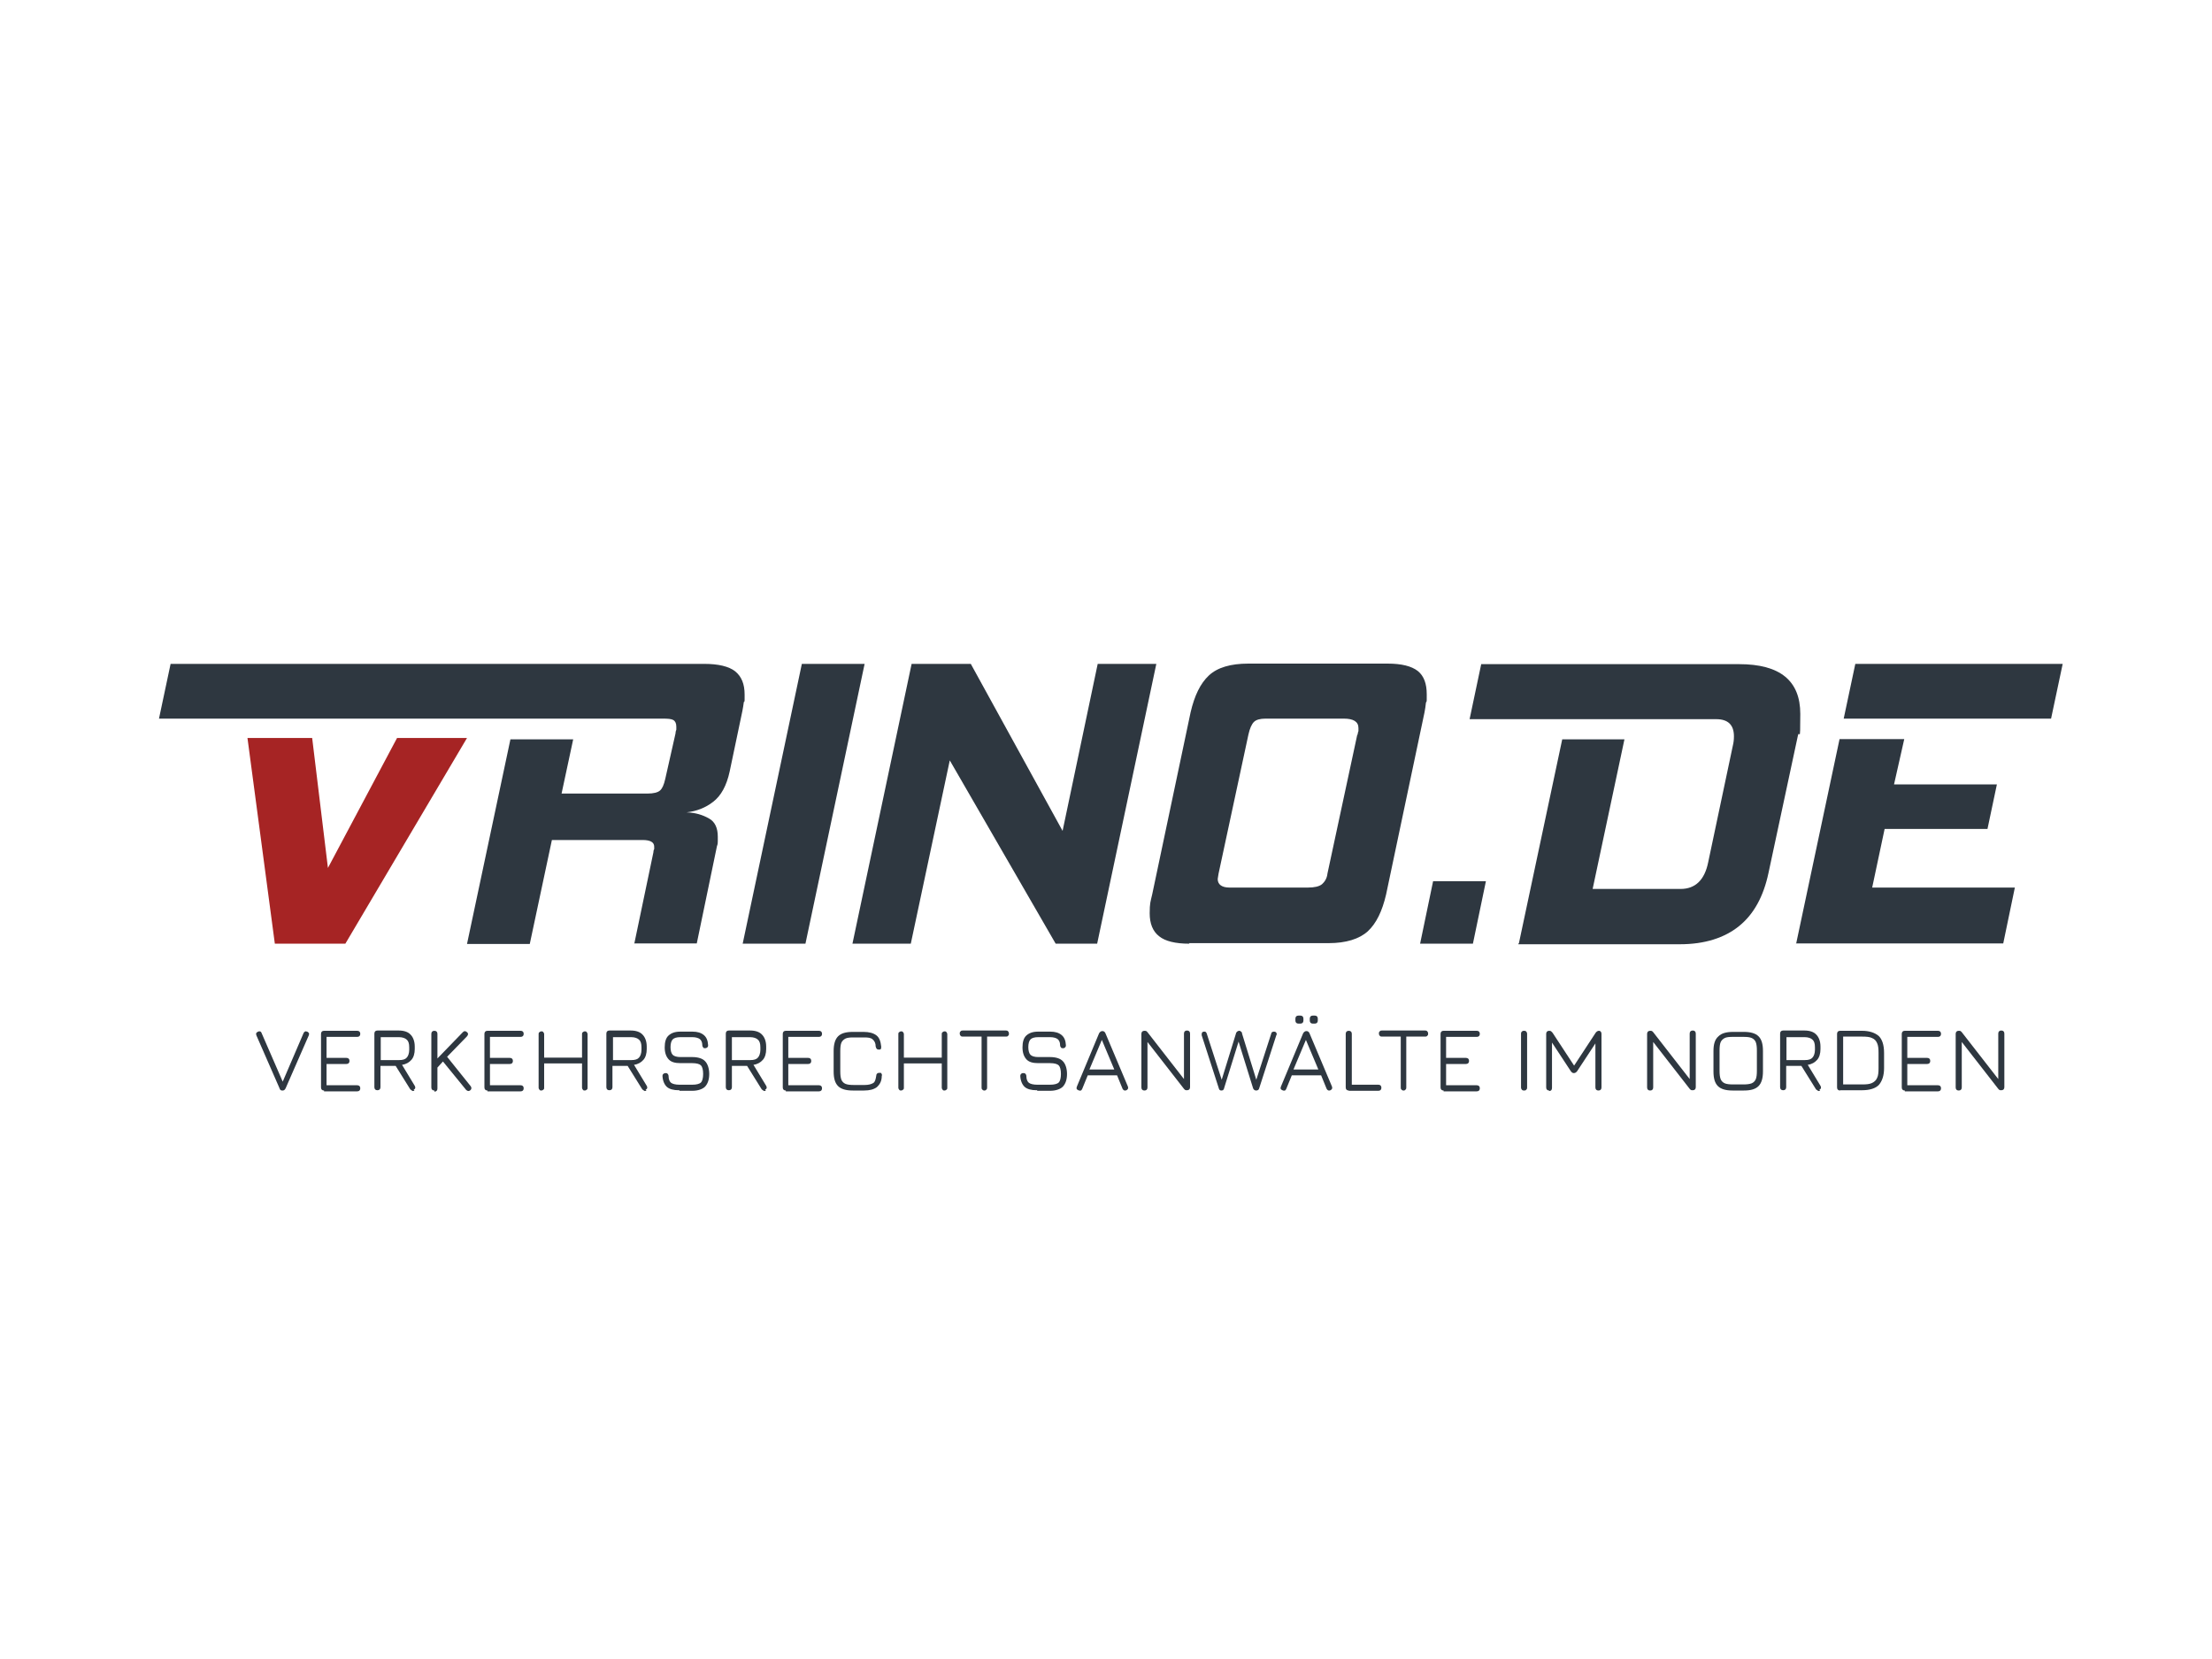 <?xml version="1.0" encoding="UTF-8"?>
<svg id="Ebene_1" xmlns="http://www.w3.org/2000/svg" version="1.1" viewBox="0 0 800 600">
  <!-- Generator: Adobe Illustrator 29.3.1, SVG Export Plug-In . SVG Version: 2.1.0 Build 151)  -->
  <defs>
    <style>
      .st0 {
        fill: #2e3740;
      }

      .st1 {
        fill: #a62424;
      }
    </style>
  </defs>
  <g>
    <path class="st1" d="M99.4,341.3l-9.9-74.4h23.4l5.7,47,25-47h25.3l-44,74.4s-25.6,0-25.6,0Z"/>
    <path class="st0" d="M229.4,341.3l6.9-33c0-.5.1-.9.3-1.2v-.9c0-1.6-1.4-2.4-4.2-2.4h-32.8l-8,37.6h-22.7l15.7-74h22.7l-4.2,19.6h31.1c2.2,0,3.7-.4,4.5-1.1s1.4-2,1.9-4.2l3.7-16.4c0-.5.1-.9.3-1.4v-1.1c0-1.2-.4-2-1.1-2.4s-1.9-.5-3.7-.5H57.5l4.2-19.8h193c5.1,0,8.9.9,11.2,2.7,2.3,1.9,3.4,4.6,3.4,8.4s0,1.9-.3,2.8c-.1.9-.3,2-.5,3.1l-4.6,21.9c-1.1,5.1-3.1,8.8-6,11-2.8,2.2-6.1,3.4-9.6,3.8,3.2.1,5.8.9,8.1,2.2,2.2,1.2,3.2,3.5,3.2,6.6v1.6c0,.5,0,1.1-.3,1.8l-7.3,35.2h-22.7Z"/>
    <path class="st0" d="M268.6,341.3l21.4-101.2h22.7l-21.4,101.2h-22.7Z"/>
    <path class="st0" d="M381.8,341.3l-38.3-66.3-14.1,66.3h-21.1l21.4-101.2h21.4l33.2,60.4,12.7-60.4h21.2l-21.4,101.2h-15.2.1Z"/>
    <path class="st0" d="M430.2,341.3c-5.1,0-8.8-.9-11-2.7-2.3-1.8-3.4-4.6-3.4-8.3s.3-4.2.9-6.8l13.9-65.9c1.4-6,3.5-10.4,6.6-13.3s7.9-4.3,14.3-4.3h50.3c5.1,0,8.7.9,11,2.7,2.2,1.8,3.2,4.6,3.2,8.4s0,2-.3,3.1c-.1,1.1-.3,2.3-.5,3.4l-13.9,65.9c-1.4,6-3.5,10.4-6.6,13.3-3.1,2.8-7.9,4.3-14.2,4.3h-50.5ZM491,265.8c0-.5.1-.9.3-1.4v-1.1c0-2.3-1.8-3.4-5.3-3.4h-28.3c-2,0-3.4.4-4.2,1.2-.8.8-1.5,2.3-2,4.6l-10.8,50.3c-.1.9-.3,1.6-.3,1.9,0,2,1.5,3.1,4.3,3.1h28.3c2.4,0,4.1-.4,5.1-1.2.9-.8,1.8-2,2-3.9l10.8-50.3h0Z"/>
    <path class="st0" d="M513.6,341.3l4.7-22.6h19.1l-4.7,22.6h-19.1Z"/>
    <path class="st0" d="M549.3,341.3l15.7-73.9h22.5l-11.5,54.1h31.8c5.3,0,8.7-3.2,10-9.7l8.9-42.1c.3-1.2.4-2.3.4-3.4,0-4.2-2.2-6.2-6.4-6.2h-89.2l4.2-19.9h93.3c14.8,0,22.1,6,22.1,18s-.3,5.1-.9,8l-10.6,49.5c-1.8,8.5-5.3,14.9-10.6,19.2s-12.5,6.6-21.4,6.6h-58.5v-.3Z"/>
    <path class="st0" d="M649.6,341.3l15.7-74h23.4l-3.7,16.4h37.2l-3.4,16.1h-37.2l-4.5,21.2h51.6l-4.2,20.2h-75ZM666.8,259.9l4.2-19.8h75l-4.2,19.8h-75Z"/>
  </g>
  <g>
    <path class="st0" d="M102,394.4c-.4,0-.8-.3-.9-.8l-8.4-19.2c-.1-.3-.1-.7,0-.8s.3-.4.7-.5c.5-.3,1.1,0,1.2.5l8,18.4h-.7l7.9-18.4c.3-.5.7-.8,1.2-.5.3,0,.5.3.7.5s0,.5,0,.8l-8.4,19.2c-.3.5-.5.8-1.1.8h-.1Z"/>
    <path class="st0" d="M117.2,394.4c-.7,0-1.1-.4-1.1-1.1v-19.4c0-.7.4-1.1,1.1-1.1h12c.7,0,1.1.4,1.1,1.1s-.4,1.1-1.1,1.1h-11.1v7.6h7.2c.7,0,1.1.4,1.1,1.1s-.4,1.1-1.1,1.1h-7.2v7.7h11.1c.7,0,1.1.4,1.1,1.1s-.4,1.1-1.1,1.1h-12v-.3Z"/>
    <path class="st0" d="M149.9,394.4c-.3.1-.5.3-.8.1s-.4-.3-.7-.5l-5.3-8.5h-5.5v7.7c0,.7-.4,1.1-1.1,1.1s-1.1-.4-1.1-1.1v-19.4c0-.7.4-1.1,1.1-1.1h7.7c1.9,0,3.4.5,4.3,1.5.9.9,1.5,2.4,1.5,4.3v.9c0,1.6-.4,3-1.2,3.9s-1.9,1.6-3.4,1.8l4.6,7.6c.3.5.3,1.1-.4,1.4l.3.3ZM137.7,383.4h6.6c1.4,0,2.3-.3,2.8-.9.5-.5.9-1.6.9-2.8v-.9c0-1.4-.3-2.3-.9-2.8-.5-.5-1.5-.9-2.8-.9h-6.6v8.5Z"/>
    <path class="st0" d="M157.1,394.4c-.7,0-1.1-.4-1.1-1.1v-19.4c0-.7.4-1.1,1.1-1.1s1.1.4,1.1,1.1v8.9l9.2-9.5c.5-.5.9-.5,1.5,0,.5.4.5.9,0,1.5l-7.2,7.4,8.5,10.6c.4.5.4,1.1-.1,1.5s-.9.4-1.5-.1l-8.4-10.3-2,2.2v7.6c0,.7-.4,1.1-1.1,1.1v-.4Z"/>
    <path class="st0" d="M176.3,394.4c-.7,0-1.1-.4-1.1-1.1v-19.4c0-.7.4-1.1,1.1-1.1h12c.7,0,1.1.4,1.1,1.1s-.4,1.1-1.1,1.1h-11.1v7.6h7.2c.7,0,1.1.4,1.1,1.1s-.4,1.1-1.1,1.1h-7.2v7.7h11.1c.7,0,1.1.4,1.1,1.1s-.4,1.1-1.1,1.1h-12v-.3Z"/>
    <path class="st0" d="M195.8,394.4c-.3,0-.5,0-.7-.3-.1-.1-.3-.4-.3-.7v-19.4c0-.3,0-.5.3-.7.1-.1.4-.3.7-.3s.5,0,.7.3c.1.1.3.4.3.7v8.5h13.7v-8.5c0-.3,0-.5.3-.7.1-.1.4-.3.7-.3s.5,0,.7.3.3.4.3.7v19.4c0,.3,0,.5-.3.7-.1.1-.4.3-.7.3s-.5,0-.7-.3-.3-.4-.3-.7v-8.8h-13.7v8.8c0,.3,0,.5-.3.7s-.4.3-.7.3Z"/>
    <path class="st0" d="M233.8,394.4c-.3.1-.5.3-.8.1s-.4-.3-.7-.5l-5.3-8.5h-5.5v7.7c0,.7-.4,1.1-1.1,1.1s-1.1-.4-1.1-1.1v-19.4c0-.7.4-1.1,1.1-1.1h7.7c1.9,0,3.4.5,4.3,1.5.9.9,1.5,2.4,1.5,4.3v.9c0,1.6-.4,3-1.2,3.9s-1.9,1.6-3.4,1.8l4.6,7.6c.3.5.3,1.1-.4,1.4l.3.3ZM221.7,383.4h6.6c1.4,0,2.3-.3,2.8-.9.5-.5.9-1.6.9-2.8v-.9c0-1.4-.3-2.3-.9-2.8-.5-.5-1.5-.9-2.8-.9h-6.6v8.5Z"/>
    <path class="st0" d="M245.5,394.3c-1.9,0-3.4-.4-4.3-1.2-.9-.8-1.5-2.2-1.6-3.9,0-.3,0-.5.3-.8.1-.1.4-.3.8-.3s.5,0,.8.3c.1.1.3.4.3.8,0,1.2.4,2,.9,2.4s1.6.7,3,.7h4.7c1.5,0,2.6-.3,3.1-.8s.8-1.6.8-3.1-.3-2.6-.8-3.1-1.6-.8-3.1-.8h-4.3c-2,0-3.4-.4-4.3-1.4s-1.4-2.4-1.4-4.3.4-3.4,1.4-4.3,2.3-1.4,4.3-1.4h4.3c1.8,0,3.1.4,4.1,1.2s1.5,2,1.6,3.7c0,.3,0,.5-.3.8-.1.1-.4.3-.8.3s-.5,0-.7-.3c-.1-.1-.3-.4-.3-.8,0-1.1-.4-1.8-.9-2.2s-1.5-.7-2.7-.7h-4.3c-1.4,0-2.3.3-2.8.8s-.8,1.5-.8,2.8.3,2.3.8,2.8,1.5.8,2.8.8h4.3c2,0,3.7.5,4.6,1.5.9.9,1.5,2.6,1.5,4.6s-.5,3.5-1.5,4.6c-.9.9-2.6,1.5-4.6,1.5h-4.7v-.3Z"/>
    <path class="st0" d="M277,394.4c-.3.1-.5.3-.8.1s-.4-.3-.7-.5l-5.3-8.5h-5.5v7.7c0,.7-.4,1.1-1.1,1.1s-1.1-.4-1.1-1.1v-19.4c0-.7.4-1.1,1.1-1.1h7.7c1.9,0,3.4.5,4.3,1.5.9.9,1.5,2.4,1.5,4.3v.9c0,1.6-.4,3-1.2,3.9s-1.9,1.6-3.4,1.8l4.6,7.6c.3.5.3,1.1-.4,1.4l.3.3ZM264.7,383.4h6.6c1.4,0,2.3-.3,2.8-.9.5-.5.9-1.6.9-2.8v-.9c0-1.4-.3-2.3-.9-2.8-.5-.5-1.5-.9-2.8-.9h-6.6v8.5Z"/>
    <path class="st0" d="M284.2,394.4c-.7,0-1.1-.4-1.1-1.1v-19.4c0-.7.4-1.1,1.1-1.1h12c.7,0,1.1.4,1.1,1.1s-.4,1.1-1.1,1.1h-11.1v7.6h7.2c.7,0,1.1.4,1.1,1.1s-.4,1.1-1.1,1.1h-7.2v7.7h11.1c.7,0,1.1.4,1.1,1.1s-.4,1.1-1.1,1.1h-12v-.3Z"/>
    <path class="st0" d="M308.4,394.4c-2.4,0-4.2-.5-5.3-1.6-1.1-1.1-1.6-2.8-1.6-5.3v-7.4c0-2.4.5-4.2,1.6-5.3,1.1-1.1,2.8-1.6,5.3-1.6h3.9c2,0,3.5.4,4.6,1.2s1.6,2.2,1.8,4.1c0,.4,0,.5-.1.8s-.4.3-.8.3c-.7,0-.9-.4-1.1-1.1,0-1.2-.4-2-1.1-2.6s-1.6-.7-3.1-.7h-3.9c-1.2,0-2.2.1-2.8.4s-1.2.8-1.5,1.5c-.3.7-.4,1.8-.4,3v7.4c0,1.2.1,2.2.4,3,.3.7.8,1.2,1.5,1.5.7.3,1.8.4,3,.4h3.9c1.5,0,2.4-.3,3.1-.7s.9-1.4,1.1-2.6c0-.7.4-1.1,1.1-1.1s.7,0,.8.3.3.4.1.8c0,1.9-.7,3.1-1.8,4.1-1.1.8-2.6,1.2-4.6,1.2h-4.1Z"/>
    <path class="st0" d="M325.9,394.4c-.3,0-.5,0-.7-.3-.1-.1-.3-.4-.3-.7v-19.4c0-.3,0-.5.3-.7.1-.1.4-.3.7-.3s.5,0,.7.3c.1.1.3.4.3.7v8.5h13.7v-8.5c0-.3,0-.5.3-.7.1-.1.4-.3.7-.3s.5,0,.7.3.3.4.3.7v19.4c0,.3,0,.5-.3.7-.1.1-.4.3-.7.3s-.5,0-.7-.3-.3-.4-.3-.7v-8.8h-13.7v8.8c0,.3,0,.5-.3.7s-.4.3-.7.3Z"/>
    <path class="st0" d="M356.1,394.4c-.3,0-.5,0-.8-.3s-.3-.4-.3-.8v-18.4h-6.8c-.3,0-.5,0-.8-.3-.1-.1-.3-.4-.3-.8s0-.5.3-.8.4-.3.8-.3h15.6c.3,0,.5,0,.8.3.1.1.3.4.3.8s0,.5-.3.8-.4.3-.8.3h-6.8v18.4c0,.3,0,.5-.3.8s-.4.3-.8.3h.1Z"/>
    <path class="st0" d="M374.9,394.3c-1.9,0-3.4-.4-4.3-1.2-.9-.8-1.5-2.2-1.6-3.9,0-.3,0-.5.3-.8s.4-.3.8-.3.5,0,.8.3c.1.1.3.4.3.8,0,1.2.4,2,.9,2.4s1.6.7,3,.7h4.7c1.5,0,2.6-.3,3.1-.8.5-.5.8-1.6.8-3.1s-.3-2.6-.8-3.1c-.5-.5-1.6-.8-3.1-.8h-4.3c-2,0-3.4-.4-4.3-1.4s-1.4-2.4-1.4-4.3.4-3.4,1.4-4.3,2.3-1.4,4.3-1.4h4.3c1.8,0,3.1.4,4.1,1.2s1.5,2,1.6,3.7c0,.3,0,.5-.3.8s-.4.3-.8.3-.5,0-.7-.3c-.1-.1-.3-.4-.3-.8,0-1.1-.4-1.8-.9-2.2-.5-.4-1.5-.7-2.7-.7h-4.3c-1.4,0-2.3.3-2.8.8-.5.5-.8,1.5-.8,2.8s.3,2.3.8,2.8c.5.5,1.5.8,2.8.8h4.3c2,0,3.7.5,4.6,1.5.9.9,1.5,2.6,1.5,4.6s-.5,3.5-1.5,4.6c-.9.9-2.6,1.5-4.6,1.5h-4.7v-.3Z"/>
    <path class="st0" d="M390,394.3c-.7-.3-.8-.7-.5-1.4l8-19.2c.3-.5.7-.8,1.2-.8h0c.5,0,.9.3,1.1.8l8.1,19.2c.3.7,0,1.1-.5,1.4-.7.3-1.1,0-1.4-.5l-2-4.9h-10.6l-2,4.9c-.3.7-.7.8-1.4.5ZM394.2,386.8h8.8l-4.5-10.7-4.5,10.7h.1Z"/>
    <path class="st0" d="M413.9,394.4c-.7,0-1.1-.4-1.1-1.1v-19.4c0-.7.4-1.1,1.1-1.1s.7.1,1.1.5l13.7,17.6h-.5v-17.1c0-.7.4-1.1,1.1-1.1s1.1.4,1.1,1.1v19.4c0,.7-.4,1.1-1.1,1.1s-.7-.1-1.1-.5l-13.7-17.6h.5v17.1c0,.7-.4,1.1-1.1,1.1Z"/>
    <path class="st0" d="M441.7,394.4c-.5,0-.8-.3-.9-.8l-6.2-19.2c0-.3,0-.7.1-.9s.4-.4.8-.4.4,0,.5.1c.1,0,.3.3.4.5l5.7,17.6h-.5l5.4-17.5c0-.3.3-.5.4-.7.3-.1.4-.3.7-.3s.5,0,.7.3c.3.1.4.4.4.7l5.4,17.5h-.5l5.7-17.6c0-.3.3-.4.4-.5.1,0,.4-.1.5-.1.4,0,.7.1.9.4.1.3.3.5,0,.9l-6.2,19.2c-.1.5-.5.8-1.1.8h0c-.5,0-.9-.3-1.1-.8l-5.5-17.7h.5l-5.5,17.7c0,.3-.3.5-.4.7-.1,0-.4.1-.7.1h.1Z"/>
    <path class="st0" d="M463.8,394.3c-.7-.3-.8-.7-.5-1.4l8-19.2c.3-.5.7-.8,1.2-.8h0c.5,0,.9.3,1.1.8l8.1,19.2c.3.7,0,1.1-.5,1.4-.7.3-1.1,0-1.4-.5l-2-4.9h-10.6l-2,4.9c-.3.7-.7.8-1.4.5ZM468,386.8h8.8l-4.5-10.7-4.5,10.7h.1ZM469.6,370.2c-.7,0-1.1-.4-1.1-1.1v-.7c0-.7.4-1.1,1.1-1.1h.7c.7,0,1.1.4,1.1,1.1v.7c0,.7-.4,1.1-1.1,1.1h-.7ZM474.8,370.2c-.7,0-1.1-.4-1.1-1.1v-.7c0-.7.4-1.1,1.1-1.1h.7c.7,0,1.1.4,1.1,1.1v.7c0,.7-.4,1.1-1.1,1.1h-.7Z"/>
    <path class="st0" d="M487.8,394.4c-.7,0-1.1-.4-1.1-1.1v-19.4c0-.7.4-1.1,1.1-1.1s1.1.4,1.1,1.1v18.4h9.6c.7,0,1.1.4,1.1,1.1s-.4,1.1-1.1,1.1h-10.7Z"/>
    <path class="st0" d="M507.7,394.4c-.3,0-.5,0-.8-.3s-.3-.4-.3-.8v-18.4h-6.8c-.3,0-.5,0-.8-.3-.1-.1-.3-.4-.3-.8s0-.5.3-.8.4-.3.8-.3h15.6c.3,0,.5,0,.8.3.1.1.3.4.3.8s0,.5-.3.8-.4.3-.8.3h-6.8v18.4c0,.3,0,.5-.3.8s-.4.3-.8.3h.1Z"/>
    <path class="st0" d="M522.1,394.4c-.7,0-1.1-.4-1.1-1.1v-19.4c0-.7.4-1.1,1.1-1.1h12c.7,0,1.1.4,1.1,1.1s-.4,1.1-1.1,1.1h-11.1v7.6h7.2c.7,0,1.1.4,1.1,1.1s-.4,1.1-1.1,1.1h-7.2v7.7h11.1c.7,0,1.1.4,1.1,1.1s-.4,1.1-1.1,1.1h-12v-.3Z"/>
    <path class="st0" d="M551.2,394.4c-.3,0-.5,0-.8-.3-.1-.1-.3-.4-.3-.8v-19.4c0-.4,0-.5.3-.8s.4-.3.8-.3.5,0,.8.3c.1.1.3.4.3.8v19.4c0,.3,0,.5-.3.8s-.4.3-.8.3Z"/>
    <path class="st0" d="M560.3,394.4c-.7,0-1.1-.4-1.1-1.1v-19.4c0-.7.4-1.1,1.1-1.1s.8.3,1.2.7l8,12.2h-.4l8-12.2c.3-.4.7-.7,1.2-.7s.9.4.9,1.1v19.4c0,.7-.4,1.1-1.1,1.1s-1.1-.4-1.1-1.1v-17.3l.7.3-7.3,11.1c-.3.4-.7.7-1.2.7s-.8-.3-1.1-.7l-7.3-11.1h.5v17.2c0,.7-.4,1.1-1.1,1.1h0Z"/>
    <path class="st0" d="M596.8,394.4c-.7,0-1.1-.4-1.1-1.1v-19.4c0-.7.4-1.1,1.1-1.1s.7.1,1.1.5l13.7,17.6h-.5v-17.1c0-.7.4-1.1,1.1-1.1s1.1.4,1.1,1.1v19.4c0,.7-.4,1.1-1.1,1.1s-.7-.1-1.1-.5l-13.7-17.6h.5v17.1c0,.7-.4,1.1-1.1,1.1Z"/>
    <path class="st0" d="M626.6,394.4c-2.4,0-4.2-.5-5.3-1.6s-1.6-2.8-1.6-5.3v-7.4c0-2.4.5-4.2,1.8-5.3,1.1-1.1,2.8-1.6,5.3-1.6h3.9c2.4,0,4.2.5,5.3,1.6s1.6,2.8,1.6,5.3v7.4c0,2.4-.5,4.2-1.6,5.3-1.1,1.1-2.8,1.6-5.3,1.6h-4.1ZM626.6,392.2h3.9c1.2,0,2.2-.1,3-.4.7-.3,1.2-.8,1.5-1.5s.4-1.8.4-3v-7.4c0-1.2-.1-2.2-.4-3-.3-.7-.8-1.2-1.5-1.5s-1.6-.4-3-.4h-3.9c-1.2,0-2.2.1-2.8.4s-1.2.8-1.5,1.5-.4,1.8-.4,3v7.4c0,1.2.1,2.2.4,3,.3.7.8,1.2,1.5,1.5.7.3,1.8.4,3,.4h-.1Z"/>
    <path class="st0" d="M658.3,394.4c-.3.1-.5.3-.8.1s-.4-.3-.7-.5l-5.3-8.5h-5.5v7.7c0,.7-.4,1.1-1.1,1.1s-1.1-.4-1.1-1.1v-19.4c0-.7.4-1.1,1.1-1.1h7.7c1.9,0,3.4.5,4.3,1.5.9.9,1.5,2.4,1.5,4.3v.9c0,1.6-.4,3-1.2,3.9s-1.9,1.6-3.4,1.8l4.6,7.6c.3.5.3,1.1-.4,1.4l.3.3ZM646.1,383.4h6.6c1.4,0,2.3-.3,2.8-.9.5-.5.9-1.6.9-2.8v-.9c0-1.4-.3-2.3-.9-2.8-.5-.5-1.5-.9-2.8-.9h-6.6v8.5Z"/>
    <path class="st0" d="M665.5,394.4c-.7,0-1.1-.4-1.1-1.1v-19.4c0-.7.4-1.1,1.1-1.1h7.9c2.7,0,4.7.7,6.1,1.9,1.2,1.2,1.9,3.2,1.9,6.1v5.5c0,2.7-.7,4.7-1.9,6.1-1.2,1.2-3.2,1.9-6.1,1.9h-7.9ZM666.6,392.2h6.9c1.5,0,2.6-.1,3.5-.5.8-.4,1.5-.9,1.9-1.9.4-.8.5-2,.5-3.5v-5.5c0-1.5-.1-2.6-.5-3.5s-.9-1.5-1.9-1.9c-.8-.4-2-.5-3.5-.5h-6.9v17.3h0Z"/>
    <path class="st0" d="M688.9,394.4c-.7,0-1.1-.4-1.1-1.1v-19.4c0-.7.4-1.1,1.1-1.1h12c.7,0,1.1.4,1.1,1.1s-.4,1.1-1.1,1.1h-11.1v7.6h7.2c.7,0,1.1.4,1.1,1.1s-.4,1.1-1.1,1.1h-7.2v7.7h11.1c.7,0,1.1.4,1.1,1.1s-.4,1.1-1.1,1.1h-12v-.3Z"/>
    <path class="st0" d="M708.4,394.4c-.7,0-1.1-.4-1.1-1.1v-19.4c0-.7.4-1.1,1.1-1.1s.7.1,1.1.5l13.7,17.6h-.5v-17.1c0-.7.4-1.1,1.1-1.1s1.1.4,1.1,1.1v19.4c0,.7-.4,1.1-1.1,1.1s-.7-.1-1.1-.5l-13.7-17.6h.5v17.1c0,.7-.4,1.1-1.1,1.1Z"/>
  </g>
</svg>